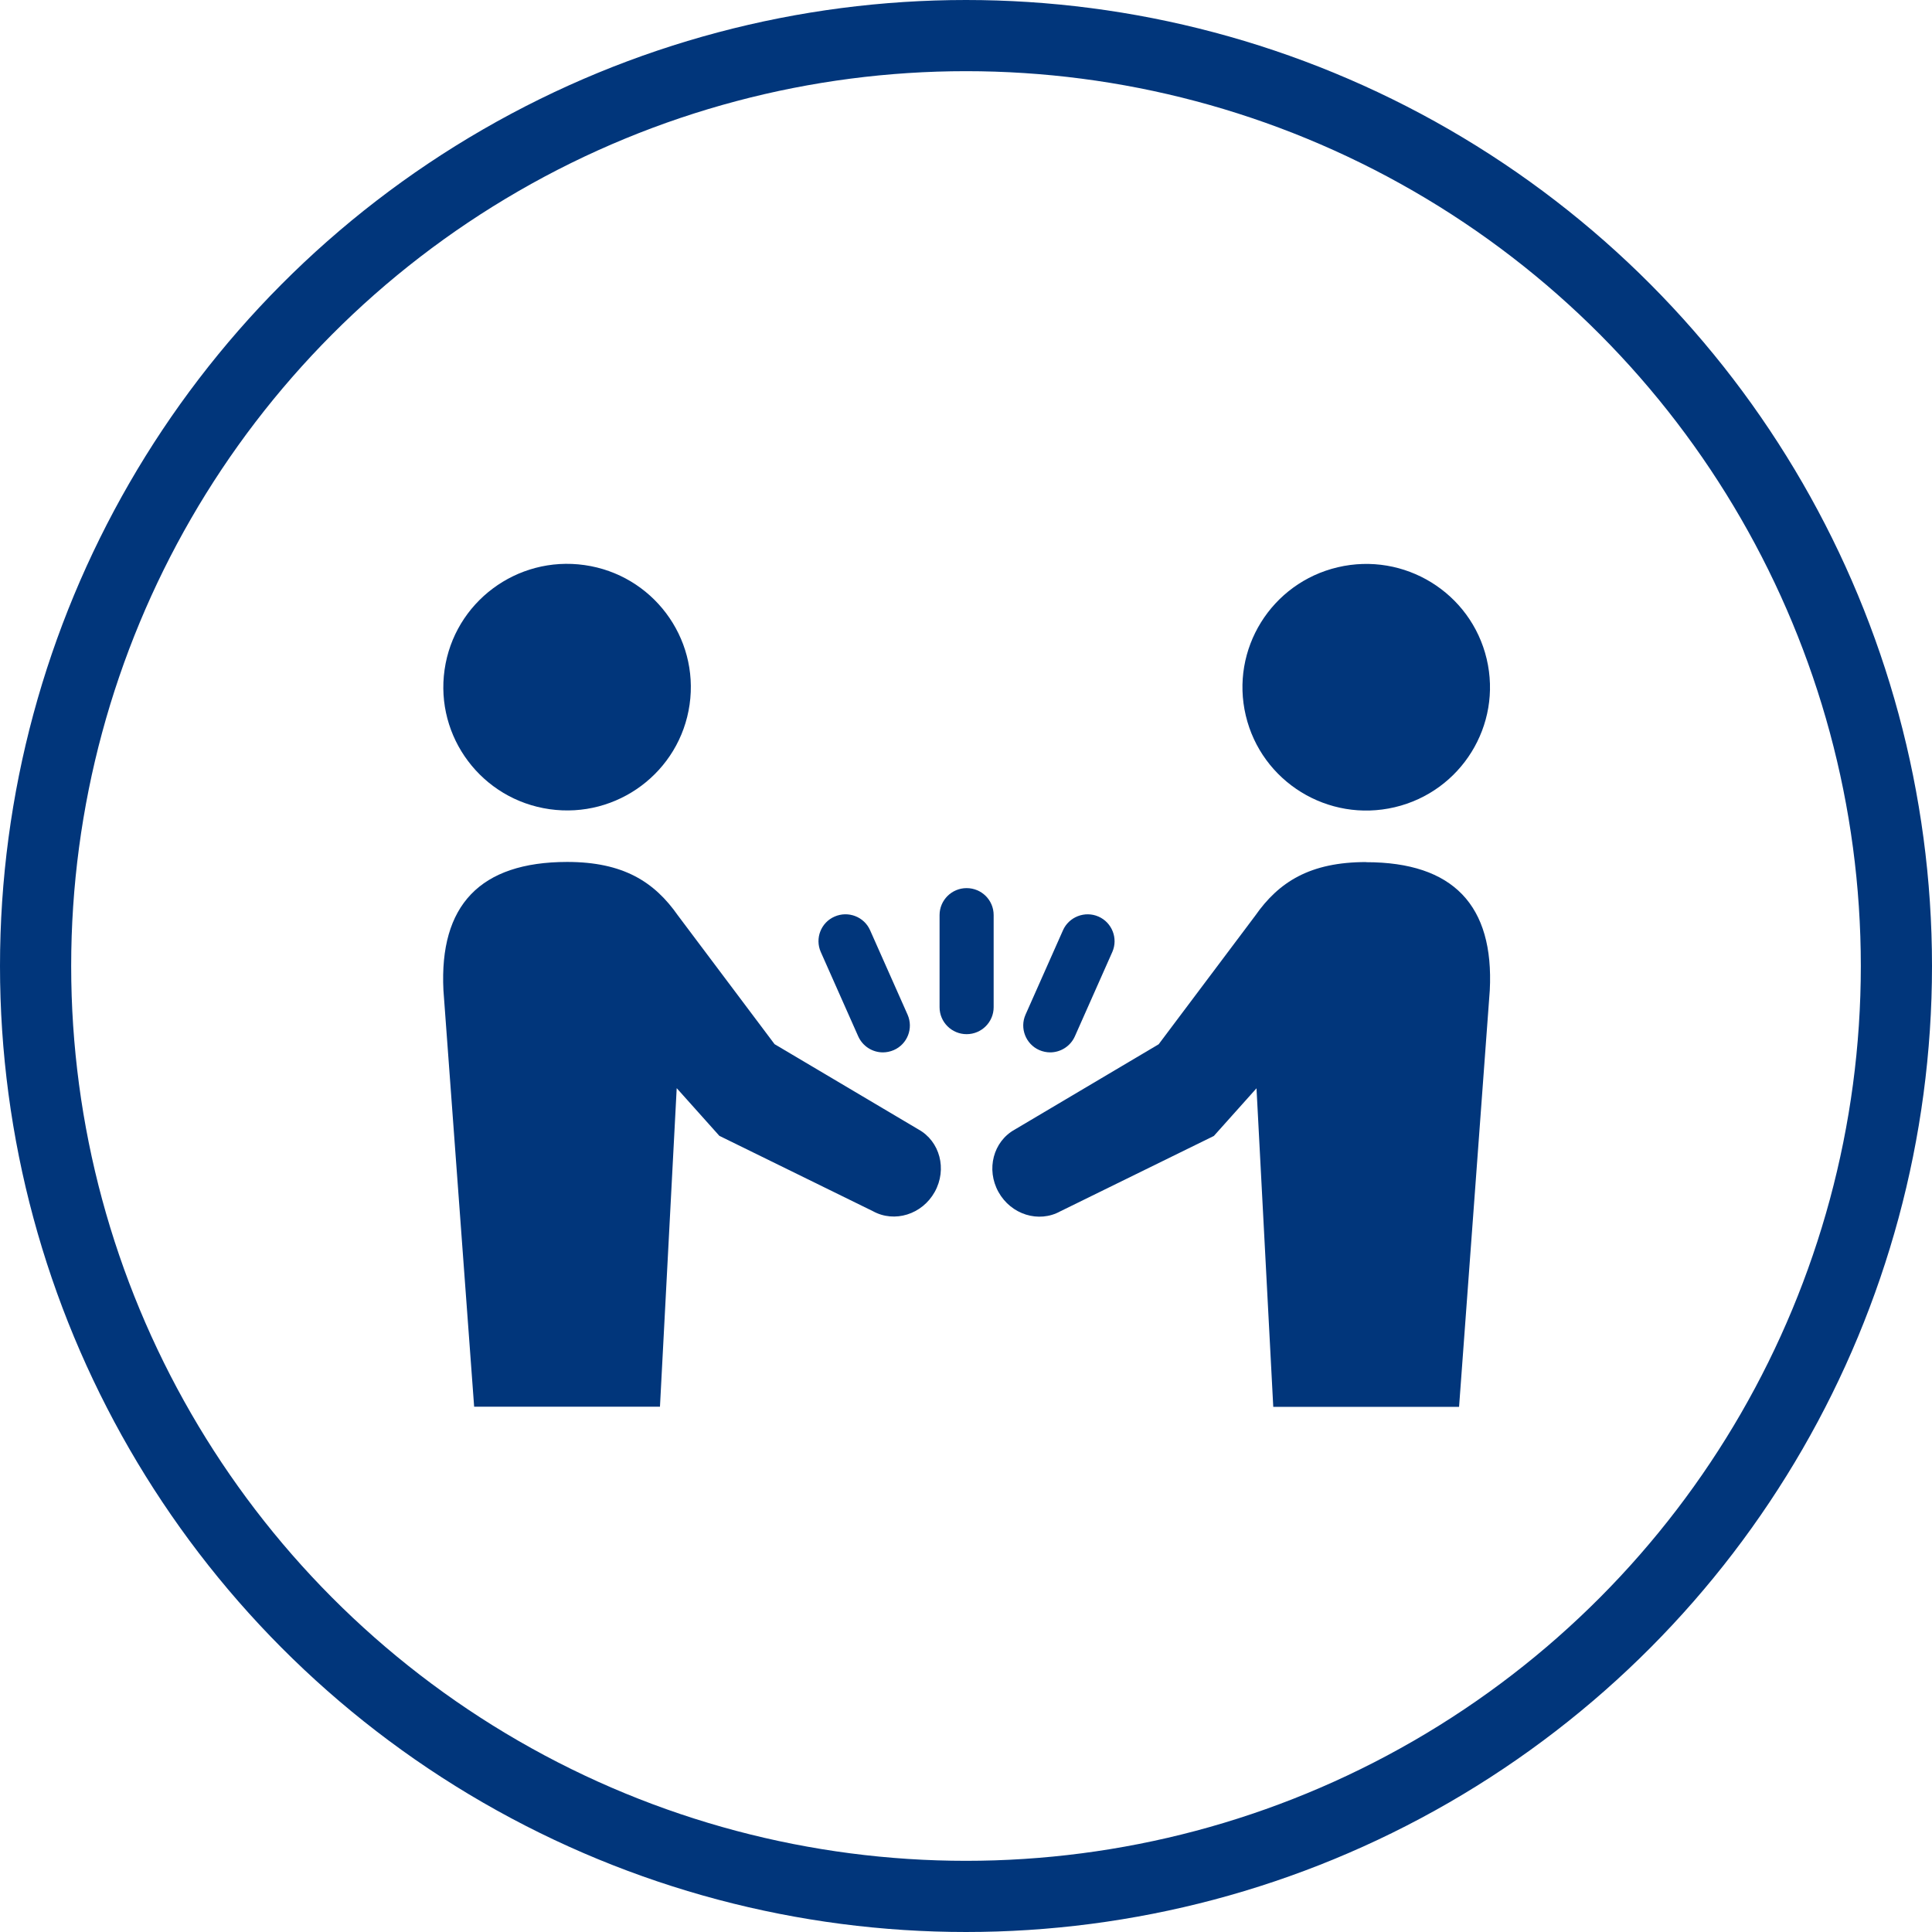 <?xml version="1.0" encoding="UTF-8"?>
<svg xmlns="http://www.w3.org/2000/svg" width="190" height="190" viewBox="0 0 190 190" fill="none">
  <circle cx="95" cy="95" r="91.5" stroke="#01367B" stroke-width="7"></circle>
  <path d="M67.817 69.291C68.767 62.662 64.144 56.52 57.49 55.573C50.836 54.626 44.672 59.232 43.721 65.862C42.771 72.491 47.394 78.632 54.048 79.579C60.702 80.526 66.866 75.92 67.817 69.291Z" fill="#01367B"></path>
  <path d="M90.316 111.068L76.174 102.687L66.675 90.039C64.354 86.719 61.295 84.766 55.766 84.766C47.203 84.779 43.197 89.032 43.608 97.376L46.629 138.34H64.903L66.55 107.014L70.745 111.703L85.848 119.114C87.97 120.283 90.691 119.438 91.927 117.212C93.162 114.986 92.438 112.237 90.316 111.068Z" fill="#01367B"></path>
  <path d="M137.156 79.387C143.697 77.849 147.748 71.318 146.205 64.801C144.661 58.283 138.106 54.247 131.564 55.785C125.023 57.323 120.971 63.854 122.515 70.371C124.059 76.889 130.614 80.925 137.156 79.387Z" fill="#01367B"></path>
  <path d="M134.354 84.779C128.836 84.779 125.766 86.731 123.444 90.052L113.945 102.699L99.803 111.081C97.681 112.25 96.957 114.998 98.193 117.224C99.429 119.45 102.15 120.296 104.272 119.127L119.375 111.715L123.569 107.027L125.217 138.353H143.49L146.511 97.389C146.936 89.044 142.916 84.791 134.354 84.791V84.779Z" fill="#01367B"></path>
  <path d="M95.06 101.704C93.599 101.704 92.401 100.523 92.401 99.055V89.99C92.401 88.535 93.587 87.341 95.06 87.341C96.533 87.341 97.719 88.522 97.719 89.99V99.055C97.719 100.51 96.533 101.704 95.06 101.704Z" fill="#01367B"></path>
  <path d="M86.834 103.495C85.811 103.495 84.85 102.91 84.4 101.916L80.718 93.621C80.131 92.29 80.73 90.723 82.079 90.139C83.414 89.554 84.987 90.151 85.573 91.494L89.256 99.789C89.842 101.12 89.243 102.687 87.895 103.271C87.546 103.42 87.184 103.495 86.822 103.495H86.834Z" fill="#01367B"></path>
  <path d="M103.286 103.495C102.924 103.495 102.562 103.42 102.212 103.271C100.877 102.687 100.265 101.12 100.852 99.789L104.534 91.494C105.12 90.164 106.693 89.554 108.029 90.139C109.364 90.723 109.976 92.29 109.389 93.621L105.707 101.916C105.27 102.898 104.297 103.495 103.273 103.495H103.286Z" fill="#01367B"></path>
</svg>
